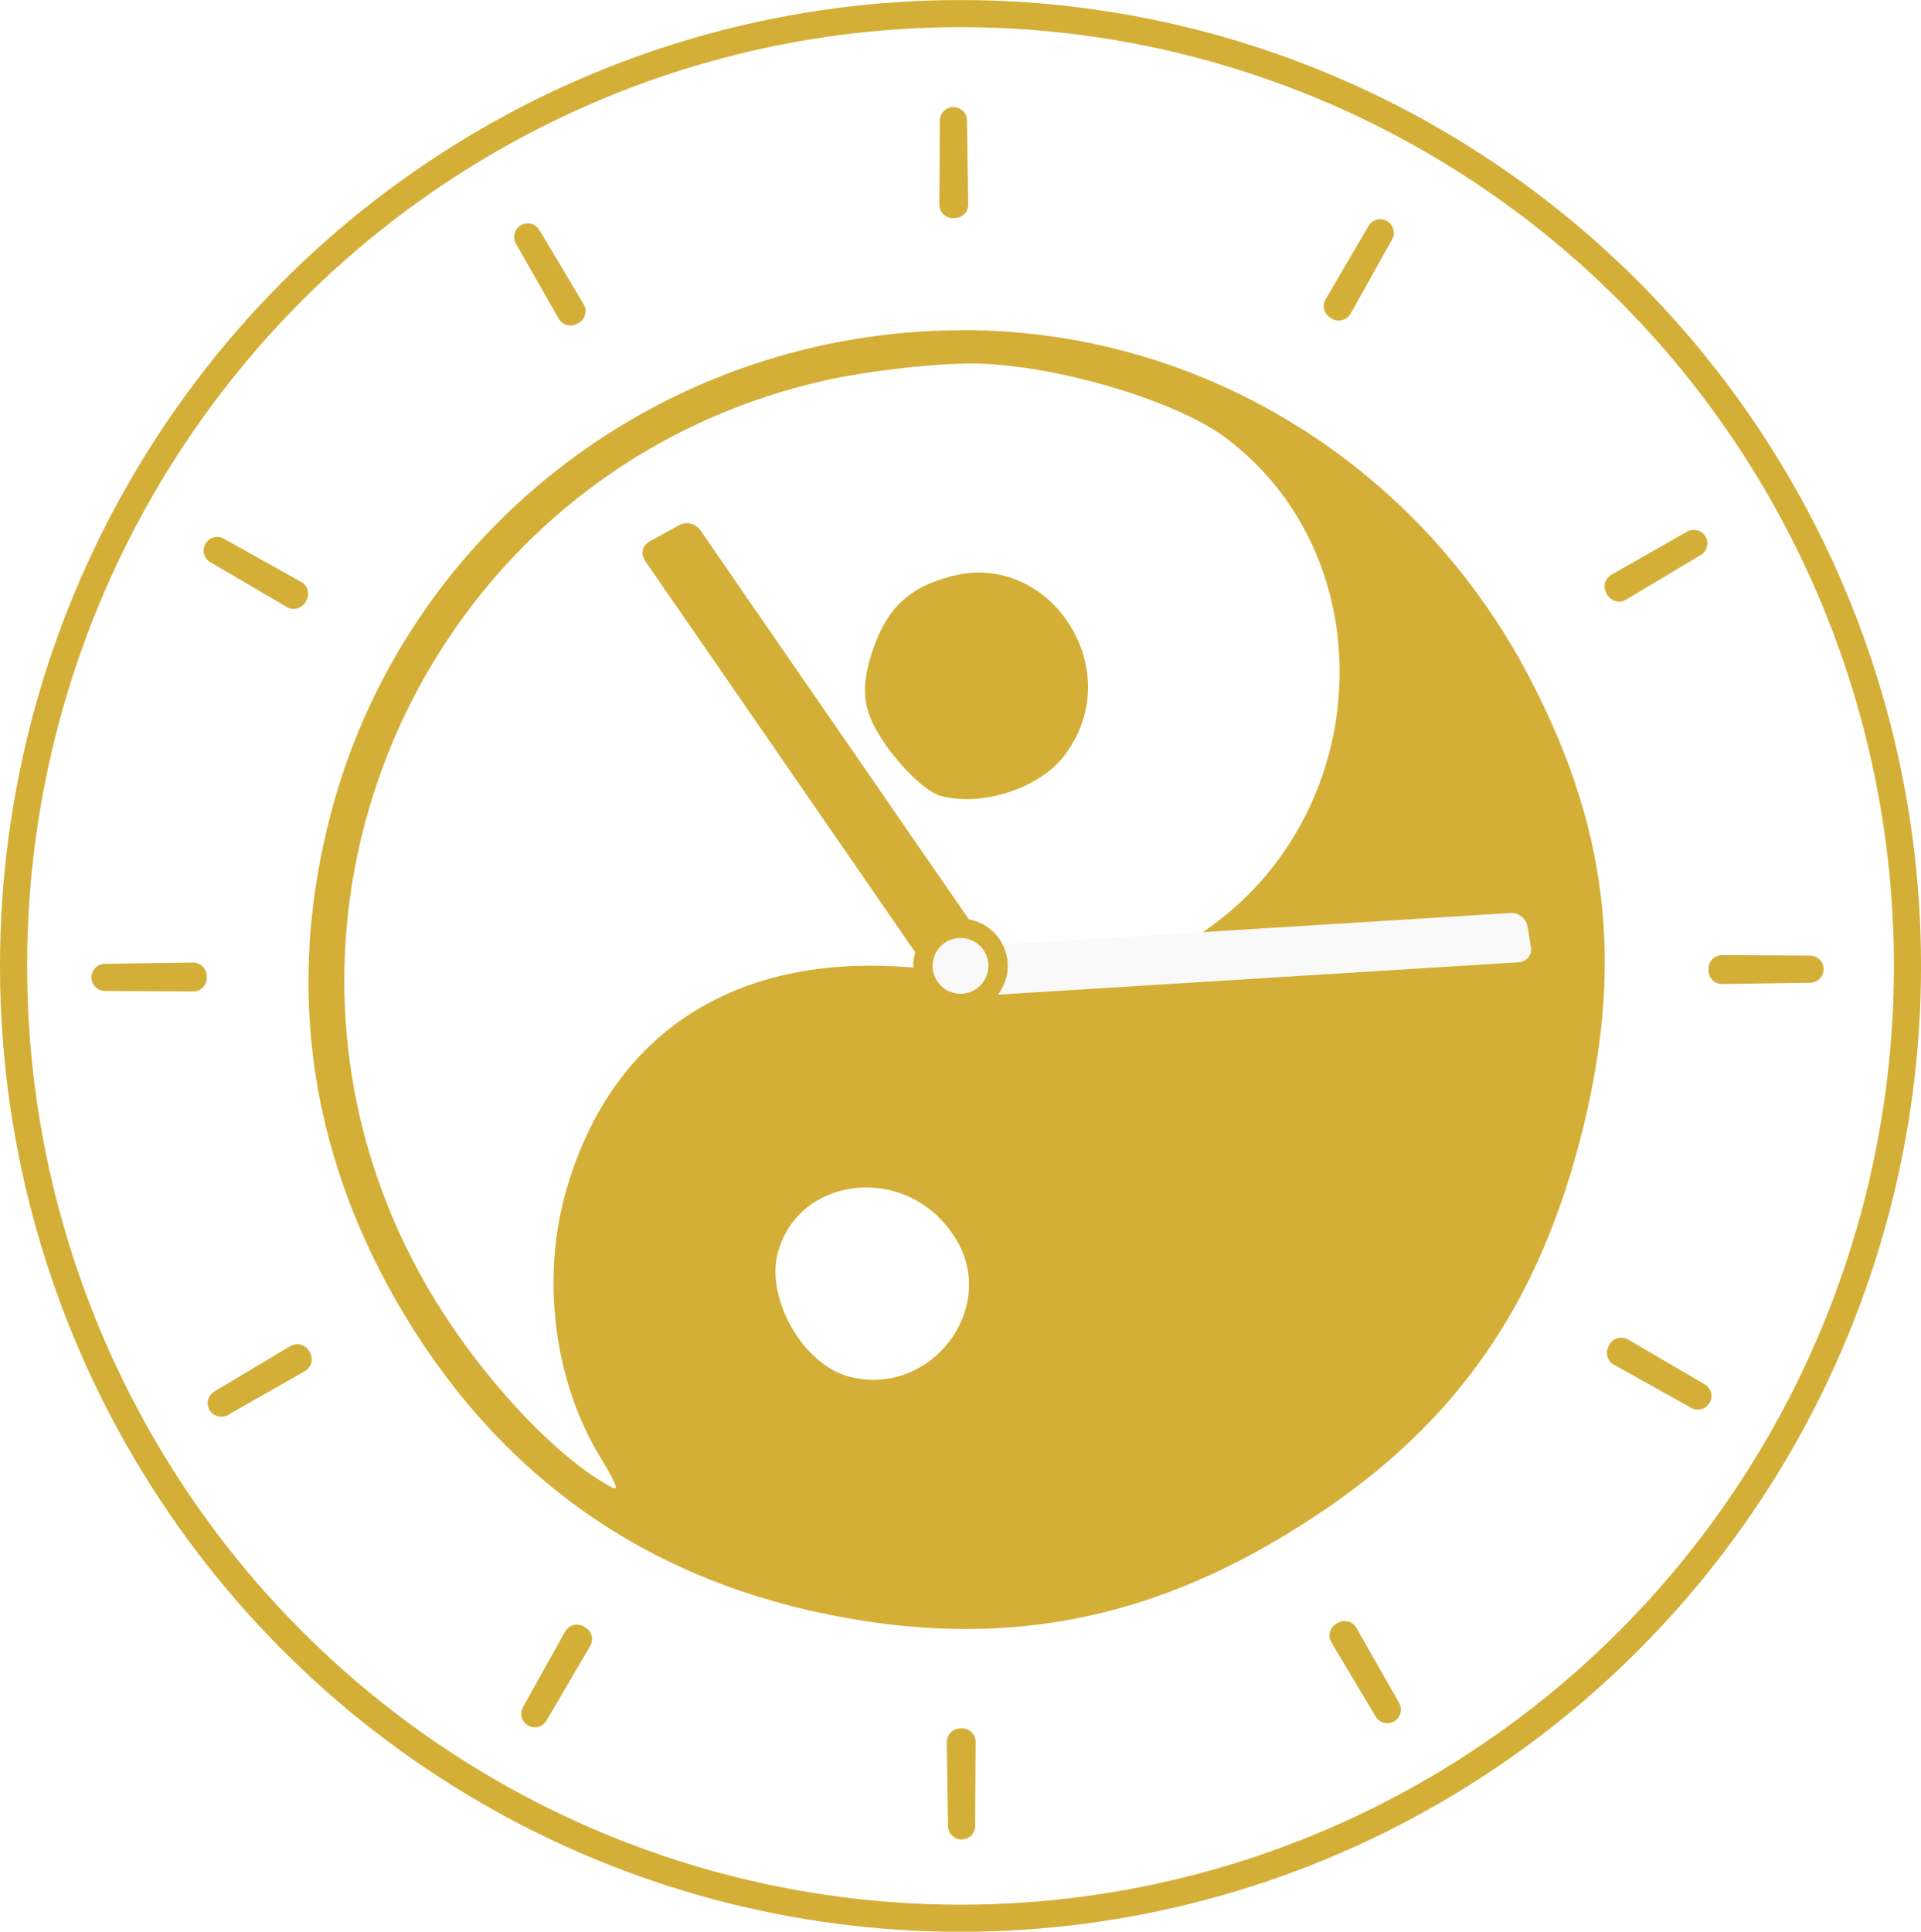 <?xml version="1.0" encoding="UTF-8" standalone="no"?>
<!-- Created with Inkscape (http://www.inkscape.org/) -->

<svg
   width="107.432mm"
   height="108.017mm"
   viewBox="0 0 107.432 108.017"
   version="1.1"
   id="svg1"
   sodipodi:docname="chinese-doctor-consulting-hours-clock-gold.svg"
   inkscape:version="1.3.2 (091e20e, 2023-11-25, custom)"
   xmlns:inkscape="http://www.inkscape.org/namespaces/inkscape"
   xmlns:sodipodi="http://sodipodi.sourceforge.net/DTD/sodipodi-0.dtd"
   xmlns="http://www.w3.org/2000/svg"
   xmlns:svg="http://www.w3.org/2000/svg">
  <sodipodi:namedview
     id="namedview1"
     pagecolor="#ffffff"
     bordercolor="#111111"
     borderopacity="1"
     inkscape:showpageshadow="0"
     inkscape:pageopacity="0"
     inkscape:pagecheckerboard="1"
     inkscape:deskcolor="#d1d1d1"
     inkscape:document-units="mm"
     inkscape:zoom="0.76702441"
     inkscape:cx="-21.511701"
     inkscape:cy="58.016406"
     inkscape:window-width="1920"
     inkscape:window-height="1057"
     inkscape:window-x="-8"
     inkscape:window-y="-8"
     inkscape:window-maximized="1"
     inkscape:current-layer="layer1" />
  <defs
     id="defs1">
    <marker
       style="overflow:visible"
       id="RoundedArrow"
       refX="0"
       refY="1"
       orient="auto-start-reverse"
       inkscape:stockid="Rounded arrow"
       markerWidth="0.5"
       markerHeight="0.5"
       viewBox="0 0 1 1"
       inkscape:isstock="true"
       inkscape:collect="always"
       preserveAspectRatio="xMidYMid">
      <path
         transform="scale(0.7)"
         d="m -0.211,-4.106 6.422,3.211 a 1,1 90 0 1 0,1.789 L -0.211,4.106 A 1.236,1.236 31.717 0 1 -2,3 v -6 a 1.236,1.236 148.283 0 1 1.789,-1.106 z"
         style="fill:context-stroke;fill-rule:evenodd;stroke:none"
         id="path79" />
    </marker>
    <marker
       style="overflow:visible"
       id="marker80"
       refX="0"
       refY="0.8"
       orient="auto-start-reverse"
       inkscape:stockid="Rounded arrow"
       markerWidth="0.5"
       markerHeight="0.5"
       viewBox="0 0 1 1"
       inkscape:isstock="true"
       inkscape:collect="always"
       preserveAspectRatio="xMidYMid">
      <path
         transform="scale(0.7)"
         d="m -0.211,-4.106 6.422,3.211 a 1,1 90 0 1 0,1.789 L -0.211,4.106 A 1.236,1.236 31.717 0 1 -2,3 v -6 a 1.236,1.236 148.283 0 1 1.789,-1.106 z"
         style="fill:context-stroke;fill-rule:evenodd;stroke:none"
         id="path80" />
    </marker>
  </defs>
  <g
     inkscape:label="Laag 1"
     inkscape:groupmode="layer"
     id="layer1"
     transform="translate(-110.708,-133.188)">
    <g
       id="g1">
      <g
         id="g73"
         transform="matrix(4.71,1.242,-1.242,4.71,-530.871,-1185.664)"
         style="fill:#d4af37;fill-opacity:1;stroke:#d4af37;stroke-opacity:1">
        <path
           d="m 208.07,229.071 c -3.313,0.87 -5.612,3.833 -5.612,7.21 0,2.014 0.728,3.768 2.144,5.21 1.572,1.598 3.495,2.352 5.716,2.222 2.014,-0.117 3.573,-0.857 4.963,-2.352 1.377,-1.468 1.988,-3.027 1.988,-5.08 0,-2.092 -0.598,-3.612 -2.014,-5.119 -1.858,-1.962 -4.599,-2.767 -7.184,-2.092 z m 3.248,0.429 c 2.118,0.883 2.728,3.742 1.182,5.534 -0.65,0.767 -1.325,1.078 -2.611,1.195 -2.352,0.208 -3.703,1.533 -3.716,3.625 0,1 0.416,2.027 1.091,2.715 0.416,0.403 0.416,0.429 0.13,0.338 -0.728,-0.221 -1.806,-0.935 -2.546,-1.702 -3.287,-3.378 -2.39,-8.964 1.78,-11.16 0.494,-0.26 1.273,-0.559 1.715,-0.663 0.935,-0.208 2.326,-0.156 2.975,0.117 z m -0.728,9.627 c 0.754,0.637 0.26,1.897 -0.741,1.897 -0.546,0 -1.156,-0.624 -1.156,-1.169 0,-0.922 1.156,-1.377 1.897,-0.728 z"
           id="path32-5"
           style="fill:#d4af37;fill-opacity:1;stroke:#d4af37;stroke-width:0.013;stroke-opacity:1" />
        <path
           d="m 208.648,231.841 c -0.468,0.263 -0.643,0.584 -0.657,1.169 0,0.409 0.102,0.614 0.453,0.906 0.248,0.205 0.57,0.38 0.73,0.38 0.511,0 1.125,-0.409 1.271,-0.877 0.394,-1.096 -0.804,-2.148 -1.797,-1.578 z"
           id="path74"
           style="fill:#d4af37;fill-opacity:1;stroke:#d4af37;stroke-width:0.015;stroke-opacity:1" />
      </g>
      <rect
         style="fill:#d4af37;fill-opacity:1;stroke:#d4af37;stroke-width:1.648;stroke-linecap:round;stroke-linejoin:round;stroke-dasharray:none;stroke-dashoffset:26.457;stroke-opacity:1;marker-start:url(#RoundedArrow);paint-order:fill markers stroke"
         id="rect11"
         width="28.935"
         height="1.883"
         x="216.05"
         y="-30.177"
         ry="0"
         rx="9.6407894e-07"
         transform="matrix(0.568,0.823,-0.876,0.483,0,0)" />
      <rect
         style="fill:#f9f9f9;fill-opacity:1;stroke:#f9f9f9;stroke-width:1.648;stroke-linecap:round;stroke-linejoin:round;stroke-dasharray:none;stroke-dashoffset:26.457;stroke-opacity:1;marker-start:url(#marker80);paint-order:fill markers stroke"
         id="rect13"
         width="31.372"
         height="1.145"
         x="-163.801"
         y="197.781"
         ry="0"
         rx="9.6407905e-07"
         transform="matrix(-0.998,0.062,0.161,0.987,0,0)" />
      <circle
         style="fill:#f9f9f9;fill-opacity:1;stroke:#d4af37;stroke-width:1.084;stroke-linecap:round;stroke-linejoin:round;stroke-dasharray:none;stroke-dashoffset:26.457;stroke-opacity:1;paint-order:fill markers stroke"
         id="path81"
         cx="206.712"
         cy="139.097"
         r="2.101"
         transform="rotate(14.769)" />
    </g>
    <g
       id="g2"
       transform="matrix(0.97,0,0,0.97,137.004,68.647)"
       style="fill:none;fill-opacity:1;stroke:#d4af37;stroke-opacity:1">
      <path
         id="path7"
         style="fill:none;fill-opacity:1;stroke:#d4af37;stroke-width:1.563;stroke-linecap:square;stroke-linejoin:round;stroke-dasharray:none;stroke-dashoffset:26.457;stroke-opacity:1;paint-order:fill markers stroke"
         inkscape:transform-center-x="1.4412104e-06"
         inkscape:transform-center-y="-1.9809852e-06"
         d="m 27.86,73.493 -0.029,4.84 a 44.085,44.33 0 0 1 0.1,-0.007 z m 24.608,6.467 -2.473,4.224 a 44.085,44.33 0 0 1 0.087,0.05 z m -49.151,0.236 2.461,4.324 a 44.085,44.33 0 0 1 0.09,-0.049 z m 67.228,17.668 -4.358,2.481 a 44.085,44.33 0 0 1 0.051,0.09 z m -85.132,0.409 4.413,2.584 a 44.085,44.33 0 0 1 0.05,-0.092 z m 86.762,24.105 a 44.085,44.33 0 0 1 0.002,0.104 l 5.07,-0.074 z m -88.152,0.429 -5.077,0.074 5.085,0.03 a 44.085,44.33 0 0 1 -0.007,-0.104 z m 82.344,21.625 a 44.085,44.33 0 0 1 -0.05,0.092 l 4.463,2.492 z m -76.337,0.377 -4.382,2.615 4.433,-2.523 a 44.085,44.33 0 0 1 -0.051,-0.092 z m 60.385,15.96 a 44.085,44.33 0 0 1 -0.09,0.049 l 2.551,4.274 z m -44.261,0.207 -2.429,4.353 2.519,-4.302 a 44.085,44.33 0 0 1 -0.09,-0.05 z m 22.206,5.979 a 44.085,44.33 0 0 1 -0.1,0.007 l 0.07,4.833 z" />
      <ellipse
         style="fill:none;fill-opacity:1;stroke:#d4af37;stroke-width:1.563;stroke-linecap:square;stroke-linejoin:round;stroke-dasharray:none;stroke-dashoffset:26.457;stroke-opacity:1;paint-order:fill markers stroke"
         id="path8"
         cx="28.269"
         cy="122.22"
         rx="54.597"
         ry="54.899" />
    </g>
  </g>
</svg>
